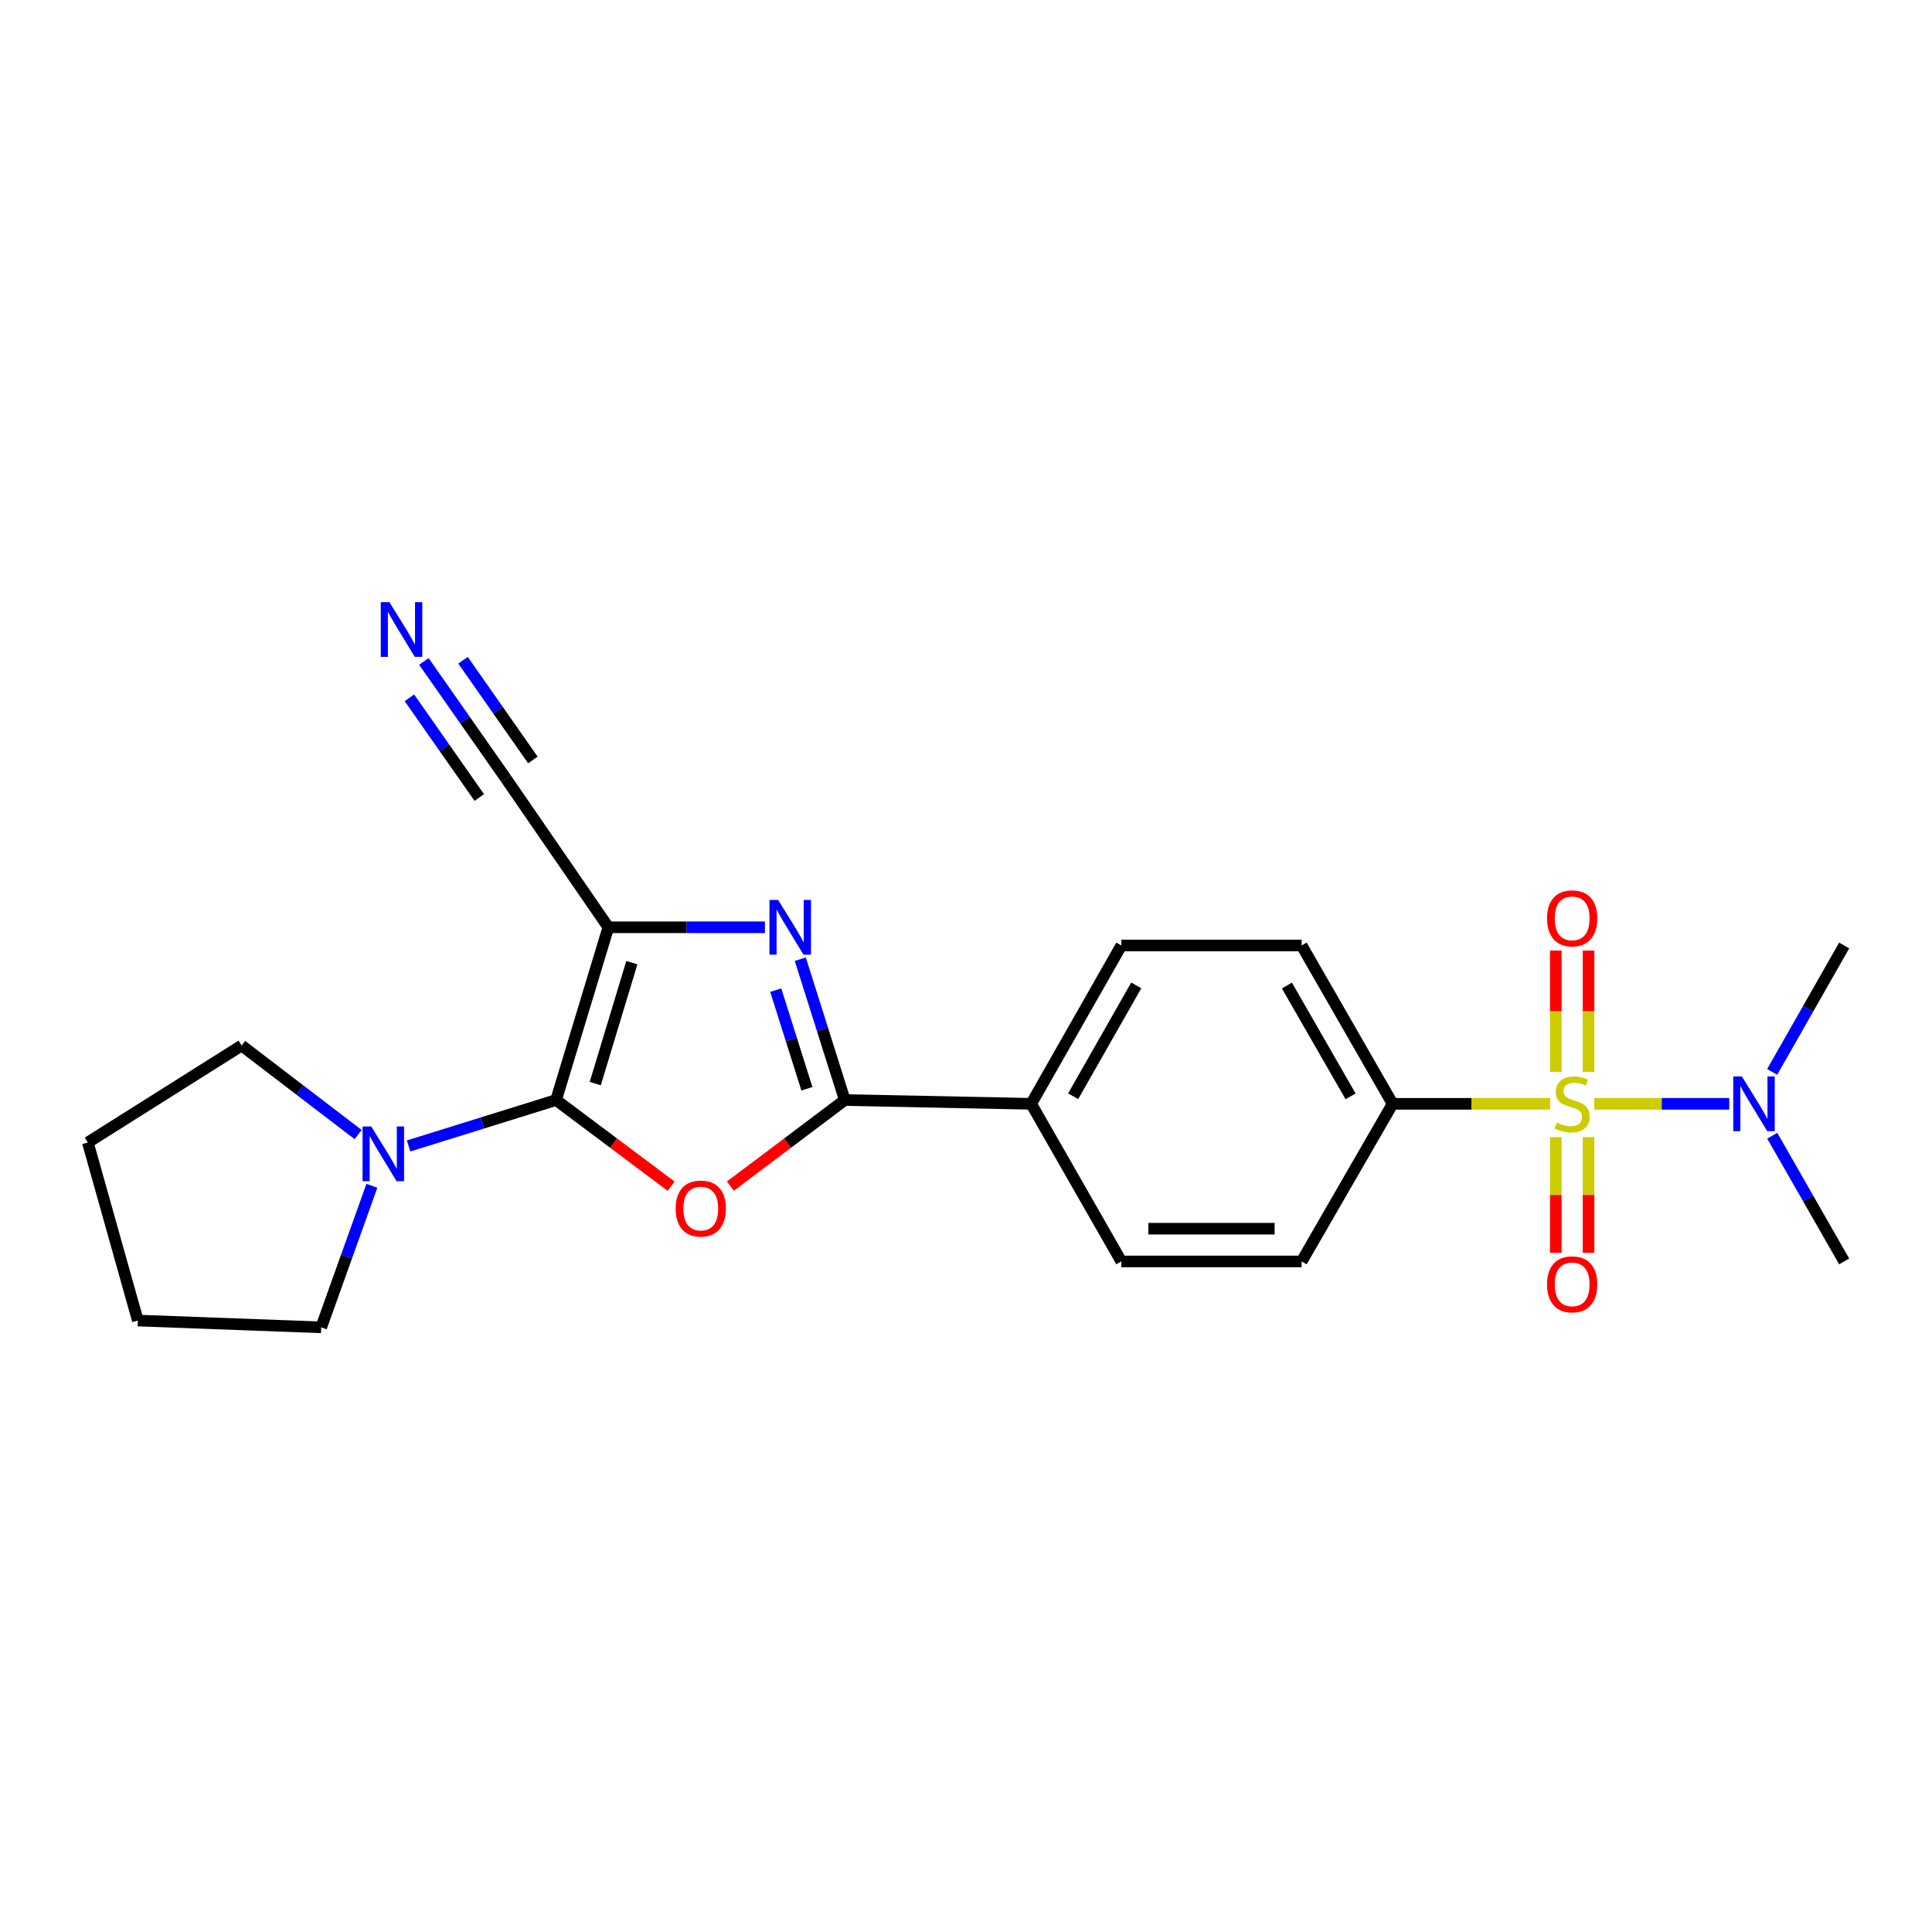 <?xml version='1.0' encoding='iso-8859-1'?>
<svg version='1.1' baseProfile='full'
              xmlns='http://www.w3.org/2000/svg'
                      xmlns:rdkit='http://www.rdkit.org/xml'
                      xmlns:xlink='http://www.w3.org/1999/xlink'
                  xml:space='preserve'
width='1000px' height='1000px' viewBox='0 0 1000 1000'>
<!-- END OF HEADER -->
<rect style='opacity:1.0;fill:#FFFFFF;stroke:none' width='1000' height='1000' x='0' y='0'> </rect>
<path class='bond-0' d='M 287.828,569.38 L 314.886,479.962' style='fill:none;fill-rule:evenodd;stroke:#000000;stroke-width:6px;stroke-linecap:butt;stroke-linejoin:miter;stroke-opacity:1' />
<path class='bond-0' d='M 308.101,560.874 L 327.042,498.281' style='fill:none;fill-rule:evenodd;stroke:#000000;stroke-width:6px;stroke-linecap:butt;stroke-linejoin:miter;stroke-opacity:1' />
<path class='bond-2' d='M 287.828,569.38 L 317.607,591.682' style='fill:none;fill-rule:evenodd;stroke:#000000;stroke-width:6px;stroke-linecap:butt;stroke-linejoin:miter;stroke-opacity:1' />
<path class='bond-2' d='M 317.607,591.682 L 347.385,613.984' style='fill:none;fill-rule:evenodd;stroke:#FF0000;stroke-width:6px;stroke-linecap:butt;stroke-linejoin:miter;stroke-opacity:1' />
<path class='bond-5' d='M 287.828,569.38 L 249.659,581.263' style='fill:none;fill-rule:evenodd;stroke:#000000;stroke-width:6px;stroke-linecap:butt;stroke-linejoin:miter;stroke-opacity:1' />
<path class='bond-5' d='M 249.659,581.263 L 211.491,593.147' style='fill:none;fill-rule:evenodd;stroke:#0000FF;stroke-width:6px;stroke-linecap:butt;stroke-linejoin:miter;stroke-opacity:1' />
<path class='bond-3' d='M 314.886,479.962 L 355.406,479.962' style='fill:none;fill-rule:evenodd;stroke:#000000;stroke-width:6px;stroke-linecap:butt;stroke-linejoin:miter;stroke-opacity:1' />
<path class='bond-3' d='M 355.406,479.962 L 395.926,479.962' style='fill:none;fill-rule:evenodd;stroke:#0000FF;stroke-width:6px;stroke-linecap:butt;stroke-linejoin:miter;stroke-opacity:1' />
<path class='bond-6' d='M 314.886,479.962 L 261.946,403.08' style='fill:none;fill-rule:evenodd;stroke:#000000;stroke-width:6px;stroke-linecap:butt;stroke-linejoin:miter;stroke-opacity:1' />
<path class='bond-1' d='M 802.347,571.338 L 761.579,571.338' style='fill:none;fill-rule:evenodd;stroke:#CCCC00;stroke-width:6px;stroke-linecap:butt;stroke-linejoin:miter;stroke-opacity:1' />
<path class='bond-1' d='M 761.579,571.338 L 720.812,571.338' style='fill:none;fill-rule:evenodd;stroke:#000000;stroke-width:6px;stroke-linecap:butt;stroke-linejoin:miter;stroke-opacity:1' />
<path class='bond-8' d='M 825.183,571.338 L 860.12,571.338' style='fill:none;fill-rule:evenodd;stroke:#CCCC00;stroke-width:6px;stroke-linecap:butt;stroke-linejoin:miter;stroke-opacity:1' />
<path class='bond-8' d='M 860.12,571.338 L 895.058,571.338' style='fill:none;fill-rule:evenodd;stroke:#0000FF;stroke-width:6px;stroke-linecap:butt;stroke-linejoin:miter;stroke-opacity:1' />
<path class='bond-10' d='M 805.28,588.552 L 805.28,618.509' style='fill:none;fill-rule:evenodd;stroke:#CCCC00;stroke-width:6px;stroke-linecap:butt;stroke-linejoin:miter;stroke-opacity:1' />
<path class='bond-10' d='M 805.28,618.509 L 805.28,648.467' style='fill:none;fill-rule:evenodd;stroke:#FF0000;stroke-width:6px;stroke-linecap:butt;stroke-linejoin:miter;stroke-opacity:1' />
<path class='bond-10' d='M 822.22,588.552 L 822.22,618.509' style='fill:none;fill-rule:evenodd;stroke:#CCCC00;stroke-width:6px;stroke-linecap:butt;stroke-linejoin:miter;stroke-opacity:1' />
<path class='bond-10' d='M 822.22,618.509 L 822.22,648.467' style='fill:none;fill-rule:evenodd;stroke:#FF0000;stroke-width:6px;stroke-linecap:butt;stroke-linejoin:miter;stroke-opacity:1' />
<path class='bond-11' d='M 822.22,554.816 L 822.22,523.41' style='fill:none;fill-rule:evenodd;stroke:#CCCC00;stroke-width:6px;stroke-linecap:butt;stroke-linejoin:miter;stroke-opacity:1' />
<path class='bond-11' d='M 822.22,523.41 L 822.22,492.005' style='fill:none;fill-rule:evenodd;stroke:#FF0000;stroke-width:6px;stroke-linecap:butt;stroke-linejoin:miter;stroke-opacity:1' />
<path class='bond-11' d='M 805.28,554.816 L 805.28,523.41' style='fill:none;fill-rule:evenodd;stroke:#CCCC00;stroke-width:6px;stroke-linecap:butt;stroke-linejoin:miter;stroke-opacity:1' />
<path class='bond-11' d='M 805.28,523.41 L 805.28,492.005' style='fill:none;fill-rule:evenodd;stroke:#FF0000;stroke-width:6px;stroke-linecap:butt;stroke-linejoin:miter;stroke-opacity:1' />
<path class='bond-4' d='M 378.057,613.935 L 407.66,591.657' style='fill:none;fill-rule:evenodd;stroke:#FF0000;stroke-width:6px;stroke-linecap:butt;stroke-linejoin:miter;stroke-opacity:1' />
<path class='bond-4' d='M 407.66,591.657 L 437.263,569.38' style='fill:none;fill-rule:evenodd;stroke:#000000;stroke-width:6px;stroke-linecap:butt;stroke-linejoin:miter;stroke-opacity:1' />
<path class='bond-23' d='M 414.232,496.466 L 425.748,532.923' style='fill:none;fill-rule:evenodd;stroke:#0000FF;stroke-width:6px;stroke-linecap:butt;stroke-linejoin:miter;stroke-opacity:1' />
<path class='bond-23' d='M 425.748,532.923 L 437.263,569.38' style='fill:none;fill-rule:evenodd;stroke:#000000;stroke-width:6px;stroke-linecap:butt;stroke-linejoin:miter;stroke-opacity:1' />
<path class='bond-23' d='M 401.533,512.506 L 409.594,538.026' style='fill:none;fill-rule:evenodd;stroke:#0000FF;stroke-width:6px;stroke-linecap:butt;stroke-linejoin:miter;stroke-opacity:1' />
<path class='bond-23' d='M 409.594,538.026 L 417.655,563.546' style='fill:none;fill-rule:evenodd;stroke:#000000;stroke-width:6px;stroke-linecap:butt;stroke-linejoin:miter;stroke-opacity:1' />
<path class='bond-12' d='M 437.263,569.38 L 533.74,571.338' style='fill:none;fill-rule:evenodd;stroke:#000000;stroke-width:6px;stroke-linecap:butt;stroke-linejoin:miter;stroke-opacity:1' />
<path class='bond-17' d='M 185.362,587.244 L 155.219,564.2' style='fill:none;fill-rule:evenodd;stroke:#0000FF;stroke-width:6px;stroke-linecap:butt;stroke-linejoin:miter;stroke-opacity:1' />
<path class='bond-17' d='M 155.219,564.2 L 125.076,541.155' style='fill:none;fill-rule:evenodd;stroke:#000000;stroke-width:6px;stroke-linecap:butt;stroke-linejoin:miter;stroke-opacity:1' />
<path class='bond-18' d='M 192.486,613.764 L 179.368,650.399' style='fill:none;fill-rule:evenodd;stroke:#0000FF;stroke-width:6px;stroke-linecap:butt;stroke-linejoin:miter;stroke-opacity:1' />
<path class='bond-18' d='M 179.368,650.399 L 166.251,687.033' style='fill:none;fill-rule:evenodd;stroke:#000000;stroke-width:6px;stroke-linecap:butt;stroke-linejoin:miter;stroke-opacity:1' />
<path class='bond-9' d='M 261.946,403.08 L 240.675,372.719' style='fill:none;fill-rule:evenodd;stroke:#000000;stroke-width:6px;stroke-linecap:butt;stroke-linejoin:miter;stroke-opacity:1' />
<path class='bond-9' d='M 240.675,372.719 L 219.403,342.358' style='fill:none;fill-rule:evenodd;stroke:#0000FF;stroke-width:6px;stroke-linecap:butt;stroke-linejoin:miter;stroke-opacity:1' />
<path class='bond-9' d='M 275.821,393.359 L 257.74,367.552' style='fill:none;fill-rule:evenodd;stroke:#000000;stroke-width:6px;stroke-linecap:butt;stroke-linejoin:miter;stroke-opacity:1' />
<path class='bond-9' d='M 257.74,367.552 L 239.659,341.745' style='fill:none;fill-rule:evenodd;stroke:#0000FF;stroke-width:6px;stroke-linecap:butt;stroke-linejoin:miter;stroke-opacity:1' />
<path class='bond-9' d='M 248.072,412.8 L 229.991,386.993' style='fill:none;fill-rule:evenodd;stroke:#000000;stroke-width:6px;stroke-linecap:butt;stroke-linejoin:miter;stroke-opacity:1' />
<path class='bond-9' d='M 229.991,386.993 L 211.91,361.186' style='fill:none;fill-rule:evenodd;stroke:#0000FF;stroke-width:6px;stroke-linecap:butt;stroke-linejoin:miter;stroke-opacity:1' />
<path class='bond-7' d='M 720.812,571.338 L 673.736,489.373' style='fill:none;fill-rule:evenodd;stroke:#000000;stroke-width:6px;stroke-linecap:butt;stroke-linejoin:miter;stroke-opacity:1' />
<path class='bond-7' d='M 699.06,567.48 L 666.107,510.105' style='fill:none;fill-rule:evenodd;stroke:#000000;stroke-width:6px;stroke-linecap:butt;stroke-linejoin:miter;stroke-opacity:1' />
<path class='bond-25' d='M 720.812,571.338 L 673.736,652.916' style='fill:none;fill-rule:evenodd;stroke:#000000;stroke-width:6px;stroke-linecap:butt;stroke-linejoin:miter;stroke-opacity:1' />
<path class='bond-19' d='M 917.312,587.848 L 935.929,620.382' style='fill:none;fill-rule:evenodd;stroke:#0000FF;stroke-width:6px;stroke-linecap:butt;stroke-linejoin:miter;stroke-opacity:1' />
<path class='bond-19' d='M 935.929,620.382 L 954.545,652.916' style='fill:none;fill-rule:evenodd;stroke:#000000;stroke-width:6px;stroke-linecap:butt;stroke-linejoin:miter;stroke-opacity:1' />
<path class='bond-20' d='M 917.272,554.82 L 935.909,522.097' style='fill:none;fill-rule:evenodd;stroke:#0000FF;stroke-width:6px;stroke-linecap:butt;stroke-linejoin:miter;stroke-opacity:1' />
<path class='bond-20' d='M 935.909,522.097 L 954.545,489.373' style='fill:none;fill-rule:evenodd;stroke:#000000;stroke-width:6px;stroke-linecap:butt;stroke-linejoin:miter;stroke-opacity:1' />
<path class='bond-15' d='M 533.74,571.338 L 580.402,652.916' style='fill:none;fill-rule:evenodd;stroke:#000000;stroke-width:6px;stroke-linecap:butt;stroke-linejoin:miter;stroke-opacity:1' />
<path class='bond-16' d='M 533.74,571.338 L 580.402,489.373' style='fill:none;fill-rule:evenodd;stroke:#000000;stroke-width:6px;stroke-linecap:butt;stroke-linejoin:miter;stroke-opacity:1' />
<path class='bond-16' d='M 555.461,567.424 L 588.125,510.049' style='fill:none;fill-rule:evenodd;stroke:#000000;stroke-width:6px;stroke-linecap:butt;stroke-linejoin:miter;stroke-opacity:1' />
<path class='bond-13' d='M 673.736,489.373 L 580.402,489.373' style='fill:none;fill-rule:evenodd;stroke:#000000;stroke-width:6px;stroke-linecap:butt;stroke-linejoin:miter;stroke-opacity:1' />
<path class='bond-14' d='M 673.736,652.916 L 580.402,652.916' style='fill:none;fill-rule:evenodd;stroke:#000000;stroke-width:6px;stroke-linecap:butt;stroke-linejoin:miter;stroke-opacity:1' />
<path class='bond-14' d='M 659.736,635.976 L 594.402,635.976' style='fill:none;fill-rule:evenodd;stroke:#000000;stroke-width:6px;stroke-linecap:butt;stroke-linejoin:miter;stroke-opacity:1' />
<path class='bond-22' d='M 125.076,541.155 L 45.455,591.347' style='fill:none;fill-rule:evenodd;stroke:#000000;stroke-width:6px;stroke-linecap:butt;stroke-linejoin:miter;stroke-opacity:1' />
<path class='bond-21' d='M 166.251,687.033 L 71.346,683.513' style='fill:none;fill-rule:evenodd;stroke:#000000;stroke-width:6px;stroke-linecap:butt;stroke-linejoin:miter;stroke-opacity:1' />
<path class='bond-24' d='M 71.346,683.513 L 45.455,591.347' style='fill:none;fill-rule:evenodd;stroke:#000000;stroke-width:6px;stroke-linecap:butt;stroke-linejoin:miter;stroke-opacity:1' />
<path  class='atom-2' d='M 805.75 581.058
Q 806.07 581.178, 807.39 581.738
Q 808.71 582.298, 810.15 582.658
Q 811.63 582.978, 813.07 582.978
Q 815.75 582.978, 817.31 581.698
Q 818.87 580.378, 818.87 578.098
Q 818.87 576.538, 818.07 575.578
Q 817.31 574.618, 816.11 574.098
Q 814.91 573.578, 812.91 572.978
Q 810.39 572.218, 808.87 571.498
Q 807.39 570.778, 806.31 569.258
Q 805.27 567.738, 805.27 565.178
Q 805.27 561.618, 807.67 559.418
Q 810.11 557.218, 814.91 557.218
Q 818.19 557.218, 821.91 558.778
L 820.99 561.858
Q 817.59 560.458, 815.03 560.458
Q 812.27 560.458, 810.75 561.618
Q 809.23 562.738, 809.27 564.698
Q 809.27 566.218, 810.03 567.138
Q 810.83 568.058, 811.95 568.578
Q 813.11 569.098, 815.03 569.698
Q 817.59 570.498, 819.11 571.298
Q 820.63 572.098, 821.71 573.738
Q 822.83 575.338, 822.83 578.098
Q 822.83 582.018, 820.19 584.138
Q 817.59 586.218, 813.23 586.218
Q 810.71 586.218, 808.79 585.658
Q 806.91 585.138, 804.67 584.218
L 805.75 581.058
' fill='#CCCC00'/>
<path  class='atom-3' d='M 349.724 625.553
Q 349.724 618.753, 353.084 614.953
Q 356.444 611.153, 362.724 611.153
Q 369.004 611.153, 372.364 614.953
Q 375.724 618.753, 375.724 625.553
Q 375.724 632.433, 372.324 636.353
Q 368.924 640.233, 362.724 640.233
Q 356.484 640.233, 353.084 636.353
Q 349.724 632.473, 349.724 625.553
M 362.724 637.033
Q 367.044 637.033, 369.364 634.153
Q 371.724 631.233, 371.724 625.553
Q 371.724 619.993, 369.364 617.193
Q 367.044 614.353, 362.724 614.353
Q 358.404 614.353, 356.044 617.153
Q 353.724 619.953, 353.724 625.553
Q 353.724 631.273, 356.044 634.153
Q 358.404 637.033, 362.724 637.033
' fill='#FF0000'/>
<path  class='atom-4' d='M 402.759 465.802
L 412.039 480.802
Q 412.959 482.282, 414.439 484.962
Q 415.919 487.642, 415.999 487.802
L 415.999 465.802
L 419.759 465.802
L 419.759 494.122
L 415.879 494.122
L 405.919 477.722
Q 404.759 475.802, 403.519 473.602
Q 402.319 471.402, 401.959 470.722
L 401.959 494.122
L 398.279 494.122
L 398.279 465.802
L 402.759 465.802
' fill='#0000FF'/>
<path  class='atom-6' d='M 192.15 583.059
L 201.43 598.059
Q 202.35 599.539, 203.83 602.219
Q 205.31 604.899, 205.39 605.059
L 205.39 583.059
L 209.15 583.059
L 209.15 611.379
L 205.27 611.379
L 195.31 594.979
Q 194.15 593.059, 192.91 590.859
Q 191.71 588.659, 191.35 587.979
L 191.35 611.379
L 187.67 611.379
L 187.67 583.059
L 192.15 583.059
' fill='#0000FF'/>
<path  class='atom-9' d='M 901.605 557.178
L 910.885 572.178
Q 911.805 573.658, 913.285 576.338
Q 914.765 579.018, 914.845 579.178
L 914.845 557.178
L 918.605 557.178
L 918.605 585.498
L 914.725 585.498
L 904.765 569.098
Q 903.605 567.178, 902.365 564.978
Q 901.165 562.778, 900.805 562.098
L 900.805 585.498
L 897.125 585.498
L 897.125 557.178
L 901.605 557.178
' fill='#0000FF'/>
<path  class='atom-10' d='M 201.571 311.68
L 210.851 326.68
Q 211.771 328.16, 213.251 330.84
Q 214.731 333.52, 214.811 333.68
L 214.811 311.68
L 218.571 311.68
L 218.571 340
L 214.691 340
L 204.731 323.6
Q 203.571 321.68, 202.331 319.48
Q 201.131 317.28, 200.771 316.6
L 200.771 340
L 197.091 340
L 197.091 311.68
L 201.571 311.68
' fill='#0000FF'/>
<path  class='atom-11' d='M 800.75 664.77
Q 800.75 657.97, 804.11 654.17
Q 807.47 650.37, 813.75 650.37
Q 820.03 650.37, 823.39 654.17
Q 826.75 657.97, 826.75 664.77
Q 826.75 671.65, 823.35 675.57
Q 819.95 679.45, 813.75 679.45
Q 807.51 679.45, 804.11 675.57
Q 800.75 671.69, 800.75 664.77
M 813.75 676.25
Q 818.07 676.25, 820.39 673.37
Q 822.75 670.45, 822.75 664.77
Q 822.75 659.21, 820.39 656.41
Q 818.07 653.57, 813.75 653.57
Q 809.43 653.57, 807.07 656.37
Q 804.75 659.17, 804.75 664.77
Q 804.75 670.49, 807.07 673.37
Q 809.43 676.25, 813.75 676.25
' fill='#FF0000'/>
<path  class='atom-12' d='M 800.75 475.336
Q 800.75 468.536, 804.11 464.736
Q 807.47 460.936, 813.75 460.936
Q 820.03 460.936, 823.39 464.736
Q 826.75 468.536, 826.75 475.336
Q 826.75 482.216, 823.35 486.136
Q 819.95 490.016, 813.75 490.016
Q 807.51 490.016, 804.11 486.136
Q 800.75 482.256, 800.75 475.336
M 813.75 486.816
Q 818.07 486.816, 820.39 483.936
Q 822.75 481.016, 822.75 475.336
Q 822.75 469.776, 820.39 466.976
Q 818.07 464.136, 813.75 464.136
Q 809.43 464.136, 807.07 466.936
Q 804.75 469.736, 804.75 475.336
Q 804.75 481.056, 807.07 483.936
Q 809.43 486.816, 813.75 486.816
' fill='#FF0000'/>
</svg>
